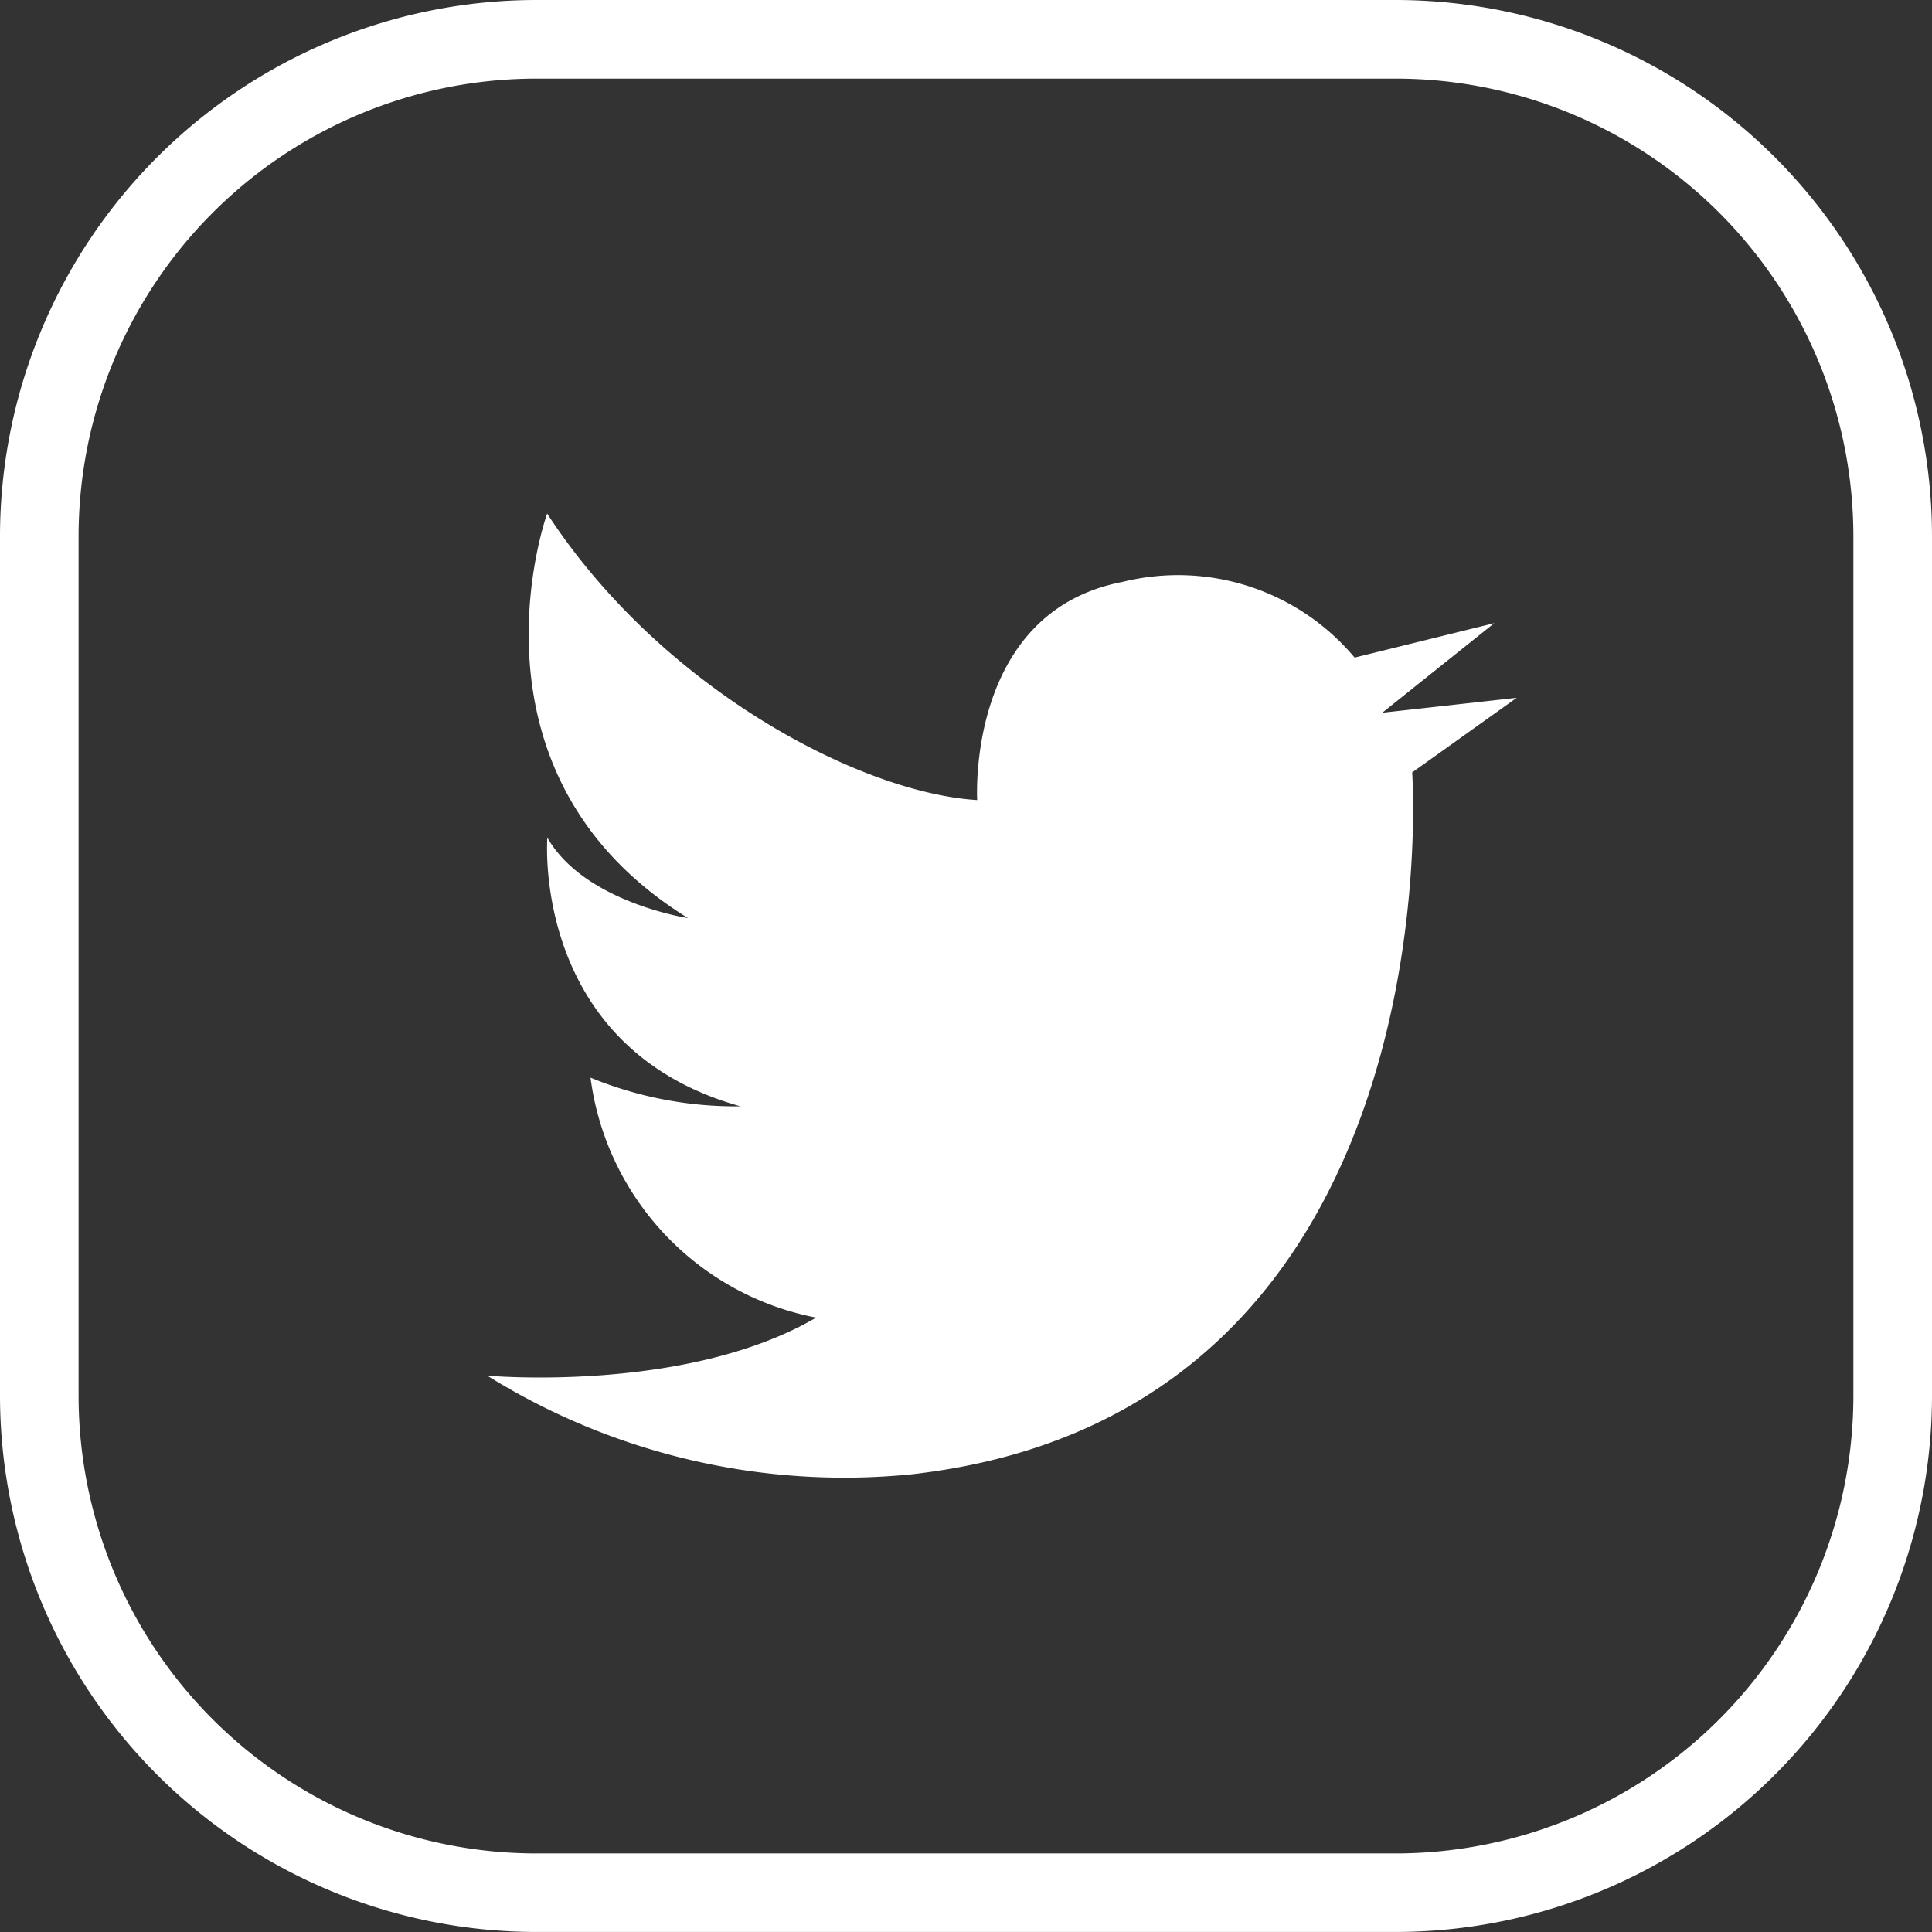 <svg xmlns="http://www.w3.org/2000/svg" width="55.664" height="55.664"><rect width="100%" height="100%" fill="#333333" stroke="none"/><defs><style>.cls-1{fill:#fff}</style></defs><g id="グループ_9184" data-name="グループ 9184" transform="translate(-441.266 -12561.501)"><path id="パス_2973" data-name="パス 2973" class="cls-1" d="M481.486 12563.766a13.194 13.194 0 0113.179 13.18v24.776a13.194 13.194 0 01-13.179 13.18h-24.777a13.194 13.194 0 01-13.179-13.18v-24.776a13.194 13.194 0 0113.179-13.18h24.777m0-2.265h-24.777a15.461 15.461 0 00-15.443 15.444v24.776a15.461 15.461 0 0015.443 15.443h24.777a15.461 15.461 0 0015.444-15.443v-24.776a15.461 15.461 0 00-15.444-15.444z"/><path id="パス_2974" data-name="パス 2974" class="cls-1" d="M467.54 12603.977a19.466 19.466 0 01-12.236-2.841s5.725.518 9.476-1.672a8.108 8.108 0 01-6.5-6.914 11.015 11.015 0 004.32.826c-6.046-1.689-5.564-7.741-5.564-7.741 1.067 1.867 4.052 2.317 4.052 2.317-6.757-4.178-4.058-11.654-4.058-11.654 3.3 5.062 9.038 8.051 12.39 8.254 0 0-.322-5.427 4.195-6.287a6.636 6.636 0 016.68 2.182l4.024-.992-3.227 2.581 3.872-.43-3.011 2.15s1.314 18.435-14.413 20.221z"/></g></svg>
